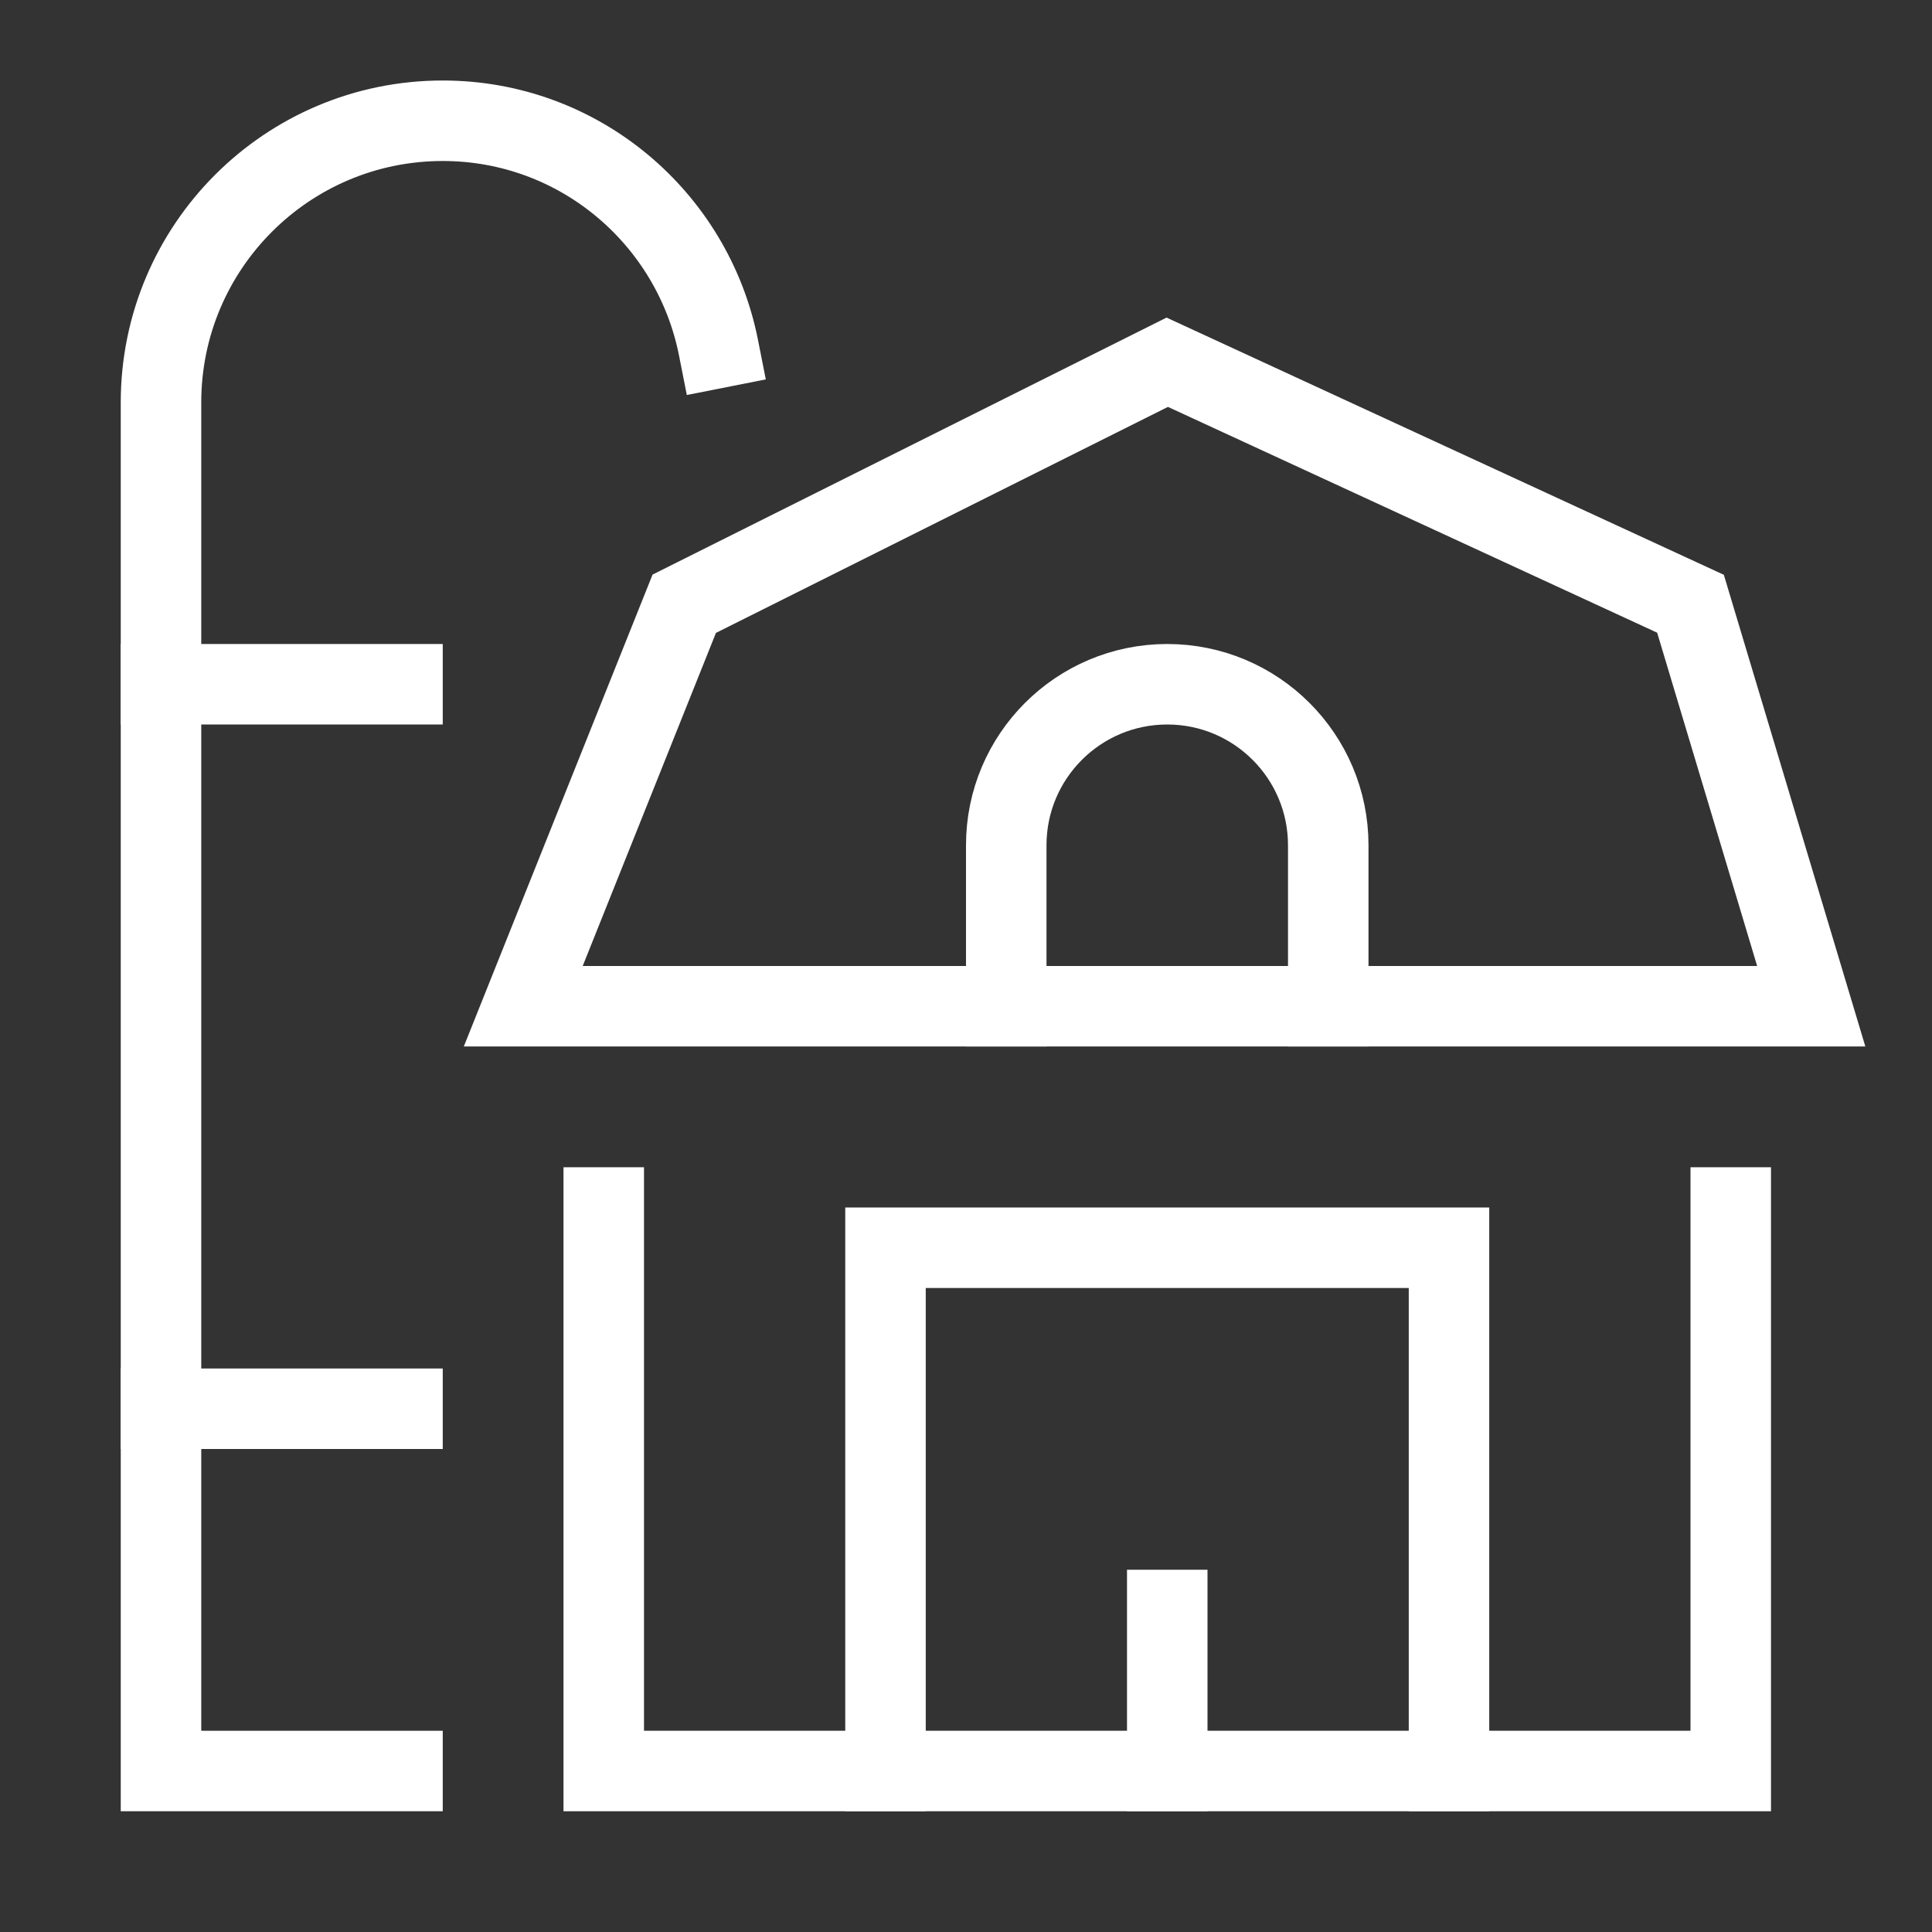 <svg xmlns="http://www.w3.org/2000/svg" height="48" width="48" viewBox="0 0 48 48"><rect x="0" y="0" width="48" height="48" fill="#333333" stroke="none"/><title>farm 2</title><g stroke-linecap="square" stroke-miterlimit="10" fill="#ffffff" stroke-linejoin="miter" class="nc-icon-wrapper"><line x1="10" y1="35" x2="4" y2="35" fill="none" stroke="#ffffff" stroke-width="2" data-color="color-2"></line><line x1="10" y1="17" x2="4" y2="17" fill="none" stroke="#ffffff" stroke-width="2" data-color="color-2"></line><polyline points="36 44 36 31 22 31 22 44" fill="none" stroke="#ffffff" stroke-width="2" data-cap="butt" stroke-linecap="butt"></polyline><path d="M25,25v-4c0-2.209,1.791-4,4-4h0c2.209,0,4,1.791,4,4v4" fill="none" stroke="#ffffff" stroke-width="2" data-cap="butt" stroke-linecap="butt"></path><line x1="29" y1="40" x2="29" y2="44" fill="none" stroke="#ffffff" stroke-width="2"></line><polygon points="45 25 42 15 29 9 17 15 13 25 45 25" fill="none" stroke="#ffffff" stroke-width="2" data-cap="butt" stroke-linecap="butt"></polygon><polyline points="15 30 15 44 43 44 43 30" fill="none" stroke="#ffffff" stroke-width="2"></polyline><path d="M10,44H4s0-34,0-34c0-3.866,3.134-7,7-7,3.398,0,6.216,2.427,6.851,5.639" fill="none" stroke="#ffffff" stroke-width="2" data-color="color-2"></path></g></svg>